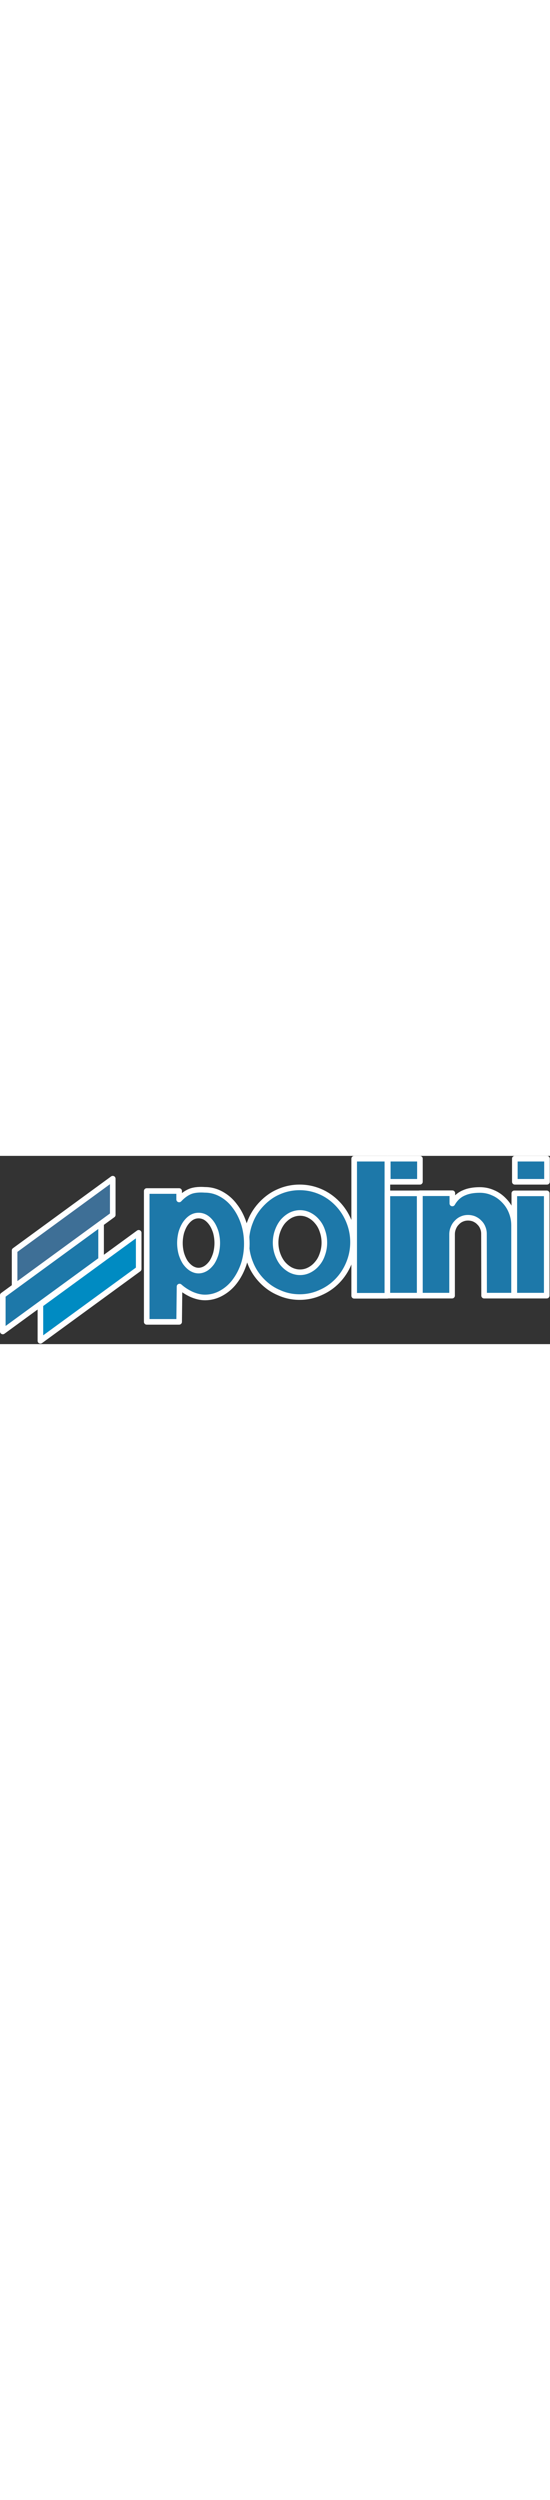 <?xml version="1.0" encoding="UTF-8" standalone="no"?>
<!DOCTYPE svg PUBLIC "-//W3C//DTD SVG 1.1//EN" "http://www.w3.org/Graphics/SVG/1.1/DTD/svg11.dtd">
<svg width="50px" height="100%" viewBox="0 0 664 227" version="1.1" xmlns="http://www.w3.org/2000/svg" xmlns:xlink="http://www.w3.org/1999/xlink" xml:space="preserve" xmlns:serif="http://www.serif.com/" style="fill-rule:evenodd;clip-rule:evenodd;stroke-linecap:round;stroke-linejoin:round;stroke-miterlimit:2;">
    <rect x="0" y="0" width="664" height="227" fill="#333333" stroke="none"/>
    <g transform="matrix(1,0,0,1,-49.322,-288.477)">
        <g transform="matrix(4.167,0,0,4.167,0,0)">
            <path d="M44.504,86.31L44.504,75.83L16.067,96.604L16.067,107.084L44.504,86.31Z" style="fill:rgb(62,111,150);"/>
            <path d="M44.504,75.83L16.067,96.604L16.067,107.084L44.504,86.31L44.504,75.83Z" style="fill:none;stroke:white;stroke-width:1.62px;"/>
            <path d="M41.123,99.271L41.123,88.79L12.648,109.564L12.648,120.045L41.123,99.271Z" style="fill:rgb(29,120,169);"/>
            <path d="M41.123,88.79L12.648,109.564L12.648,120.045L41.123,99.271L41.123,88.79Z" style="fill:none;stroke:white;stroke-width:1.62px;"/>
            <path d="M23.542,112.268L23.542,122.749L52.017,101.975L52.017,91.494L23.542,112.268Z" style="fill:rgb(0,139,194);"/>
            <path d="M23.542,122.749L52.017,101.975L52.017,91.494L23.542,112.268L23.542,122.749Z" style="fill:none;stroke:white;stroke-width:1.62px;"/>
            <rect x="114.451" y="70.045" width="9.617" height="39.669" style="fill:rgb(29,120,169);"/>
            <rect x="114.451" y="70.045" width="9.617" height="39.669" style="fill:none;stroke:white;stroke-width:1.62px;"/>
            <rect x="124.068" y="80.074" width="9.354" height="29.602" style="fill:rgb(29,120,169);"/>
            <rect x="124.068" y="80.074" width="9.354" height="29.602" style="fill:none;stroke:white;stroke-width:1.62px;"/>
            <rect x="124.181" y="70.045" width="9.316" height="6.686" style="fill:rgb(29,120,169);"/>
            <rect x="124.181" y="70.045" width="9.316" height="6.686" style="fill:none;stroke:white;stroke-width:1.62px;"/>
            <rect x="160.845" y="80.074" width="9.391" height="29.602" style="fill:rgb(29,120,169);"/>
            <rect x="160.845" y="80.074" width="9.391" height="29.602" style="fill:none;stroke:white;stroke-width:1.62px;"/>
            <rect x="160.995" y="70.045" width="9.316" height="6.686" style="fill:rgb(29,120,169);"/>
            <rect x="160.995" y="70.045" width="9.316" height="6.686" style="fill:none;stroke:white;stroke-width:1.62px;"/>
            <path d="M154.722,79.924C153.482,79.361 152.205,79.098 150.853,79.098C149.049,79.098 147.509,79.361 146.269,79.924C144.805,80.525 143.715,81.577 142.888,83.005L142.888,80.037L133.497,80.037L133.497,109.676L142.813,109.676L142.813,91.945C142.813,91.307 142.926,90.668 143.189,90.067C143.414,89.504 143.715,89.015 144.166,88.564C144.579,88.114 145.067,87.738 145.63,87.512C146.194,87.25 146.796,87.137 147.434,87.137C148.035,87.137 148.636,87.25 149.199,87.475C149.763,87.738 150.252,88.038 150.665,88.489C151.115,88.903 151.453,89.391 151.679,89.955C151.942,90.556 152.055,91.156 152.055,91.795L152.092,109.676L160.77,109.676L160.77,89.316C160.77,87.926 160.507,86.611 159.981,85.334C159.493,84.132 158.778,83.042 157.839,82.103C156.938,81.164 155.886,80.412 154.722,79.924Z" style="fill:rgb(29,120,169);"/>
            <path d="M154.722,79.924C155.886,80.412 156.938,81.164 157.839,82.103C158.778,83.042 159.493,84.132 159.981,85.334C160.507,86.611 160.77,87.926 160.77,89.316L160.77,109.676L152.092,109.676L152.055,91.795C152.055,91.156 151.942,90.556 151.679,89.955C151.453,89.391 151.115,88.903 150.665,88.489C150.252,88.038 149.763,87.738 149.199,87.475C148.636,87.25 148.035,87.137 147.434,87.137C146.796,87.137 146.194,87.25 145.63,87.512C145.067,87.738 144.579,88.114 144.166,88.564C143.715,89.015 143.414,89.504 143.189,90.067C142.926,90.668 142.813,91.307 142.813,91.945L142.813,109.676L133.497,109.676L133.497,80.037L142.888,80.037L142.888,83.005C143.715,81.577 144.805,80.525 146.269,79.924C147.509,79.361 149.049,79.098 150.853,79.098C152.205,79.098 153.482,79.361 154.722,79.924Z" style="fill:none;stroke:white;stroke-width:1.62px;"/>
            <path d="M92.663,79.586C90.785,80.375 89.169,81.539 87.742,83.005C86.314,84.47 85.188,86.16 84.436,88.038C83.61,90.029 83.197,92.058 83.197,94.199C83.197,96.378 83.61,98.407 84.436,100.397C85.188,102.276 86.314,103.967 87.742,105.431C89.169,106.896 90.785,108.024 92.663,108.813C94.541,109.676 96.57,110.089 98.636,110.089C100.74,110.089 102.731,109.676 104.647,108.813C106.488,108.024 108.14,106.896 109.567,105.431C110.995,103.967 112.085,102.276 112.874,100.397C113.699,98.407 114.113,96.378 114.113,94.199C114.113,92.058 113.699,90.029 112.874,88.038C112.085,86.16 110.995,84.47 109.567,83.005C108.14,81.539 106.488,80.375 104.647,79.586C102.731,78.76 100.74,78.347 98.636,78.347C96.57,78.347 94.541,78.76 92.663,79.586ZM93.752,88.264C94.429,87.475 95.18,86.874 96.006,86.423C96.908,85.972 97.81,85.747 98.749,85.747C99.726,85.747 100.627,85.972 101.491,86.423C102.355,86.874 103.106,87.475 103.744,88.264C104.421,89.053 104.91,89.955 105.248,91.006C105.623,92.058 105.811,93.185 105.811,94.349C105.811,95.477 105.623,96.604 105.248,97.655C104.91,98.707 104.421,99.609 103.744,100.397C103.106,101.187 102.355,101.787 101.491,102.238C100.627,102.69 99.726,102.915 98.749,102.915C97.81,102.915 96.908,102.69 96.006,102.238C95.18,101.787 94.429,101.187 93.752,100.397C93.114,99.609 92.626,98.707 92.25,97.655C91.874,96.604 91.686,95.477 91.686,94.349C91.686,93.185 91.874,92.058 92.25,91.006C92.626,89.955 93.114,89.053 93.752,88.264Z" style="fill:rgb(29,120,169);"/>
            <path d="M87.742,83.005C86.314,84.47 85.188,86.16 84.436,88.038C83.61,90.029 83.197,92.058 83.197,94.199C83.197,96.378 83.61,98.407 84.436,100.397C85.188,102.276 86.314,103.967 87.742,105.431C89.169,106.896 90.785,108.024 92.663,108.813C94.541,109.676 96.57,110.089 98.636,110.089C100.74,110.089 102.731,109.676 104.647,108.813C106.488,108.024 108.14,106.896 109.567,105.431C110.995,103.967 112.085,102.276 112.874,100.397C113.699,98.407 114.113,96.378 114.113,94.199C114.113,92.058 113.699,90.029 112.874,88.038C112.085,86.16 110.995,84.47 109.567,83.005C108.14,81.539 106.488,80.375 104.647,79.586C102.731,78.76 100.74,78.347 98.636,78.347C96.57,78.347 94.541,78.76 92.663,79.586C90.785,80.375 89.169,81.539 87.742,83.005Z" style="fill:none;stroke:white;stroke-width:1.62px;"/>
            <path d="M93.752,88.264C93.114,89.053 92.626,89.955 92.25,91.006C91.874,92.058 91.686,93.185 91.686,94.349C91.686,95.477 91.874,96.604 92.25,97.655C92.626,98.707 93.114,99.609 93.752,100.397C94.429,101.187 95.18,101.787 96.006,102.238C96.908,102.69 97.81,102.915 98.749,102.915C99.726,102.915 100.627,102.69 101.491,102.238C102.355,101.787 103.106,101.187 103.744,100.397C104.421,99.609 104.91,98.707 105.248,97.655C105.623,96.604 105.811,95.477 105.811,94.349C105.811,93.185 105.623,92.058 105.248,91.006C104.91,89.955 104.421,89.053 103.744,88.264C103.106,87.475 102.355,86.874 101.491,86.423C100.627,85.972 99.726,85.747 98.749,85.747C97.81,85.747 96.908,85.972 96.006,86.423C95.18,86.874 94.429,87.475 93.752,88.264Z" style="fill:none;stroke:white;stroke-width:1.62px;"/>
            <path d="M63.738,81.84L63.738,79.398L54.346,79.398L54.346,117.264L63.738,117.264L63.85,107.047C64.902,107.986 66.029,108.699 67.306,109.3C68.696,109.902 69.974,110.202 71.213,110.202C72.866,110.202 74.444,109.789 75.946,108.963C77.374,108.174 78.689,107.084 79.778,105.657C80.905,104.192 81.769,102.539 82.407,100.698C83.046,98.782 83.347,96.754 83.347,94.65C83.347,92.547 83.046,90.518 82.407,88.602C81.769,86.724 80.905,85.071 79.778,83.643C78.689,82.178 77.374,81.089 75.946,80.3C74.444,79.473 72.866,79.06 71.213,79.06C69.673,78.947 68.396,79.06 67.381,79.361C66.104,79.774 64.902,80.601 63.738,81.84ZM64.376,91.344C64.677,90.405 65.052,89.541 65.541,88.828C66.066,88.076 66.63,87.512 67.269,87.1C67.945,86.686 68.621,86.498 69.372,86.498C70.086,86.498 70.8,86.686 71.476,87.1C72.115,87.512 72.678,88.076 73.204,88.828C73.692,89.541 74.068,90.405 74.368,91.344C74.631,92.359 74.782,93.373 74.782,94.462C74.782,95.514 74.631,96.566 74.368,97.543C74.068,98.519 73.692,99.346 73.204,100.097C72.678,100.811 72.115,101.375 71.476,101.787C70.8,102.2 70.086,102.426 69.372,102.426C68.621,102.426 67.945,102.2 67.269,101.787C66.63,101.375 66.066,100.811 65.541,100.097C65.052,99.346 64.677,98.519 64.376,97.543C64.113,96.566 63.963,95.514 63.963,94.462C63.963,93.373 64.113,92.359 64.376,91.344Z" style="fill:rgb(29,120,169);"/>
            <path d="M63.738,79.398L54.346,79.398L54.346,117.264L63.738,117.264L63.85,107.047C64.902,107.986 66.029,108.699 67.306,109.3C68.696,109.902 69.974,110.202 71.213,110.202C72.866,110.202 74.444,109.789 75.946,108.963C77.374,108.174 78.689,107.084 79.778,105.657C80.905,104.192 81.769,102.539 82.407,100.698C83.046,98.782 83.347,96.754 83.347,94.65C83.347,92.547 83.046,90.518 82.407,88.602C81.769,86.724 80.905,85.071 79.778,83.643C78.689,82.178 77.374,81.089 75.946,80.3C74.444,79.473 72.866,79.06 71.213,79.06C69.673,78.947 68.396,79.06 67.381,79.361C66.104,79.774 64.902,80.601 63.738,81.84L63.738,79.398Z" style="fill:none;stroke:white;stroke-width:1.62px;"/>
            <path d="M64.376,91.344C64.113,92.359 63.963,93.373 63.963,94.462C63.963,95.514 64.113,96.566 64.376,97.543C64.677,98.519 65.052,99.346 65.541,100.097C66.066,100.811 66.63,101.375 67.269,101.787C67.945,102.2 68.621,102.426 69.372,102.426C70.086,102.426 70.8,102.2 71.476,101.787C72.115,101.375 72.678,100.811 73.204,100.097C73.692,99.346 74.068,98.519 74.368,97.543C74.631,96.566 74.782,95.514 74.782,94.462C74.782,93.373 74.631,92.359 74.368,91.344C74.068,90.405 73.692,89.541 73.204,88.828C72.678,88.076 72.115,87.512 71.476,87.1C70.8,86.686 70.086,86.498 69.372,86.498C68.621,86.498 67.945,86.686 67.269,87.1C66.63,87.512 66.066,88.076 65.541,88.828C65.052,89.541 64.677,90.405 64.376,91.344Z" style="fill:none;stroke:white;stroke-width:1.62px;"/>
            <path d="M141.837,82.328L141.273,87.926L143.339,84.132C142.175,84.996 141.648,84.394 141.837,82.328Z" style="fill:rgb(29,120,169);"/>
        </g>
    </g>
</svg>
